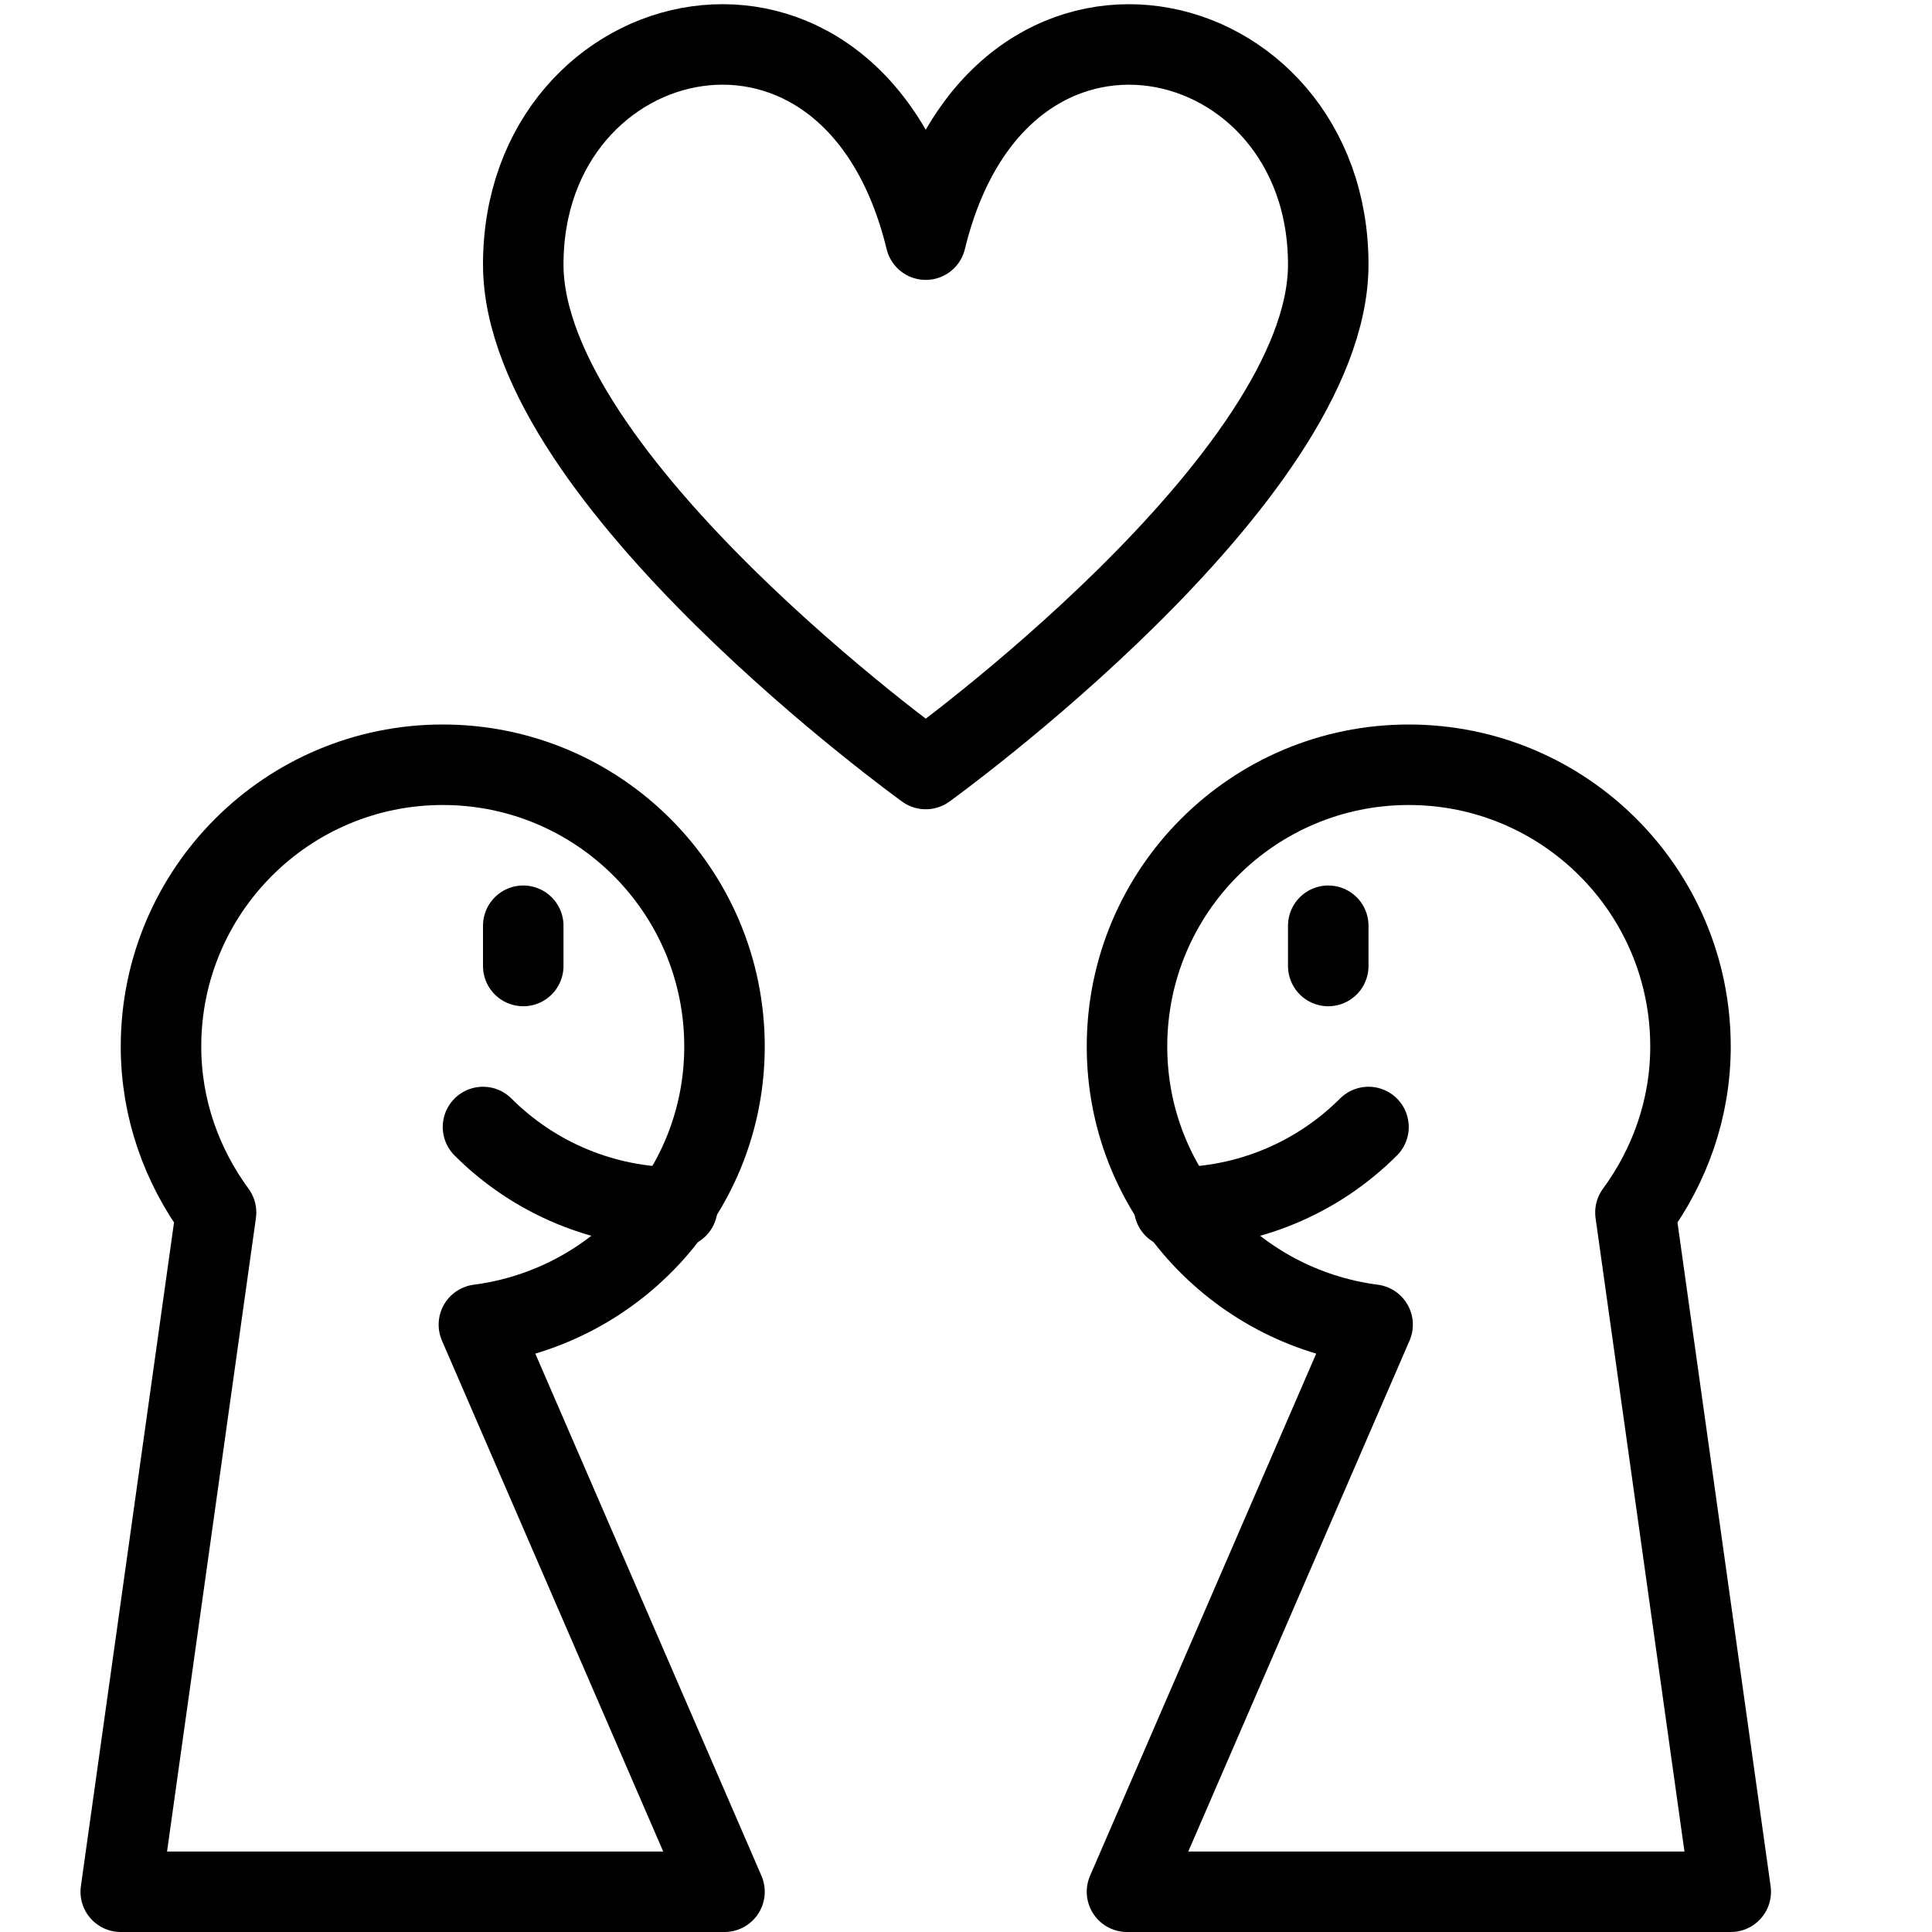 <?xml version="1.0" encoding="utf-8"?>
<!-- Generator: Adobe Illustrator 16.0.3, SVG Export Plug-In . SVG Version: 6.00 Build 0)  -->
<!DOCTYPE svg PUBLIC "-//W3C//DTD SVG 1.1//EN" "http://www.w3.org/Graphics/SVG/1.1/DTD/svg11.dtd">
<svg version="1.1" xmlns="http://www.w3.org/2000/svg" xmlns:xlink="http://www.w3.org/1999/xlink" x="0px" y="0px" width="24px"
	 height="24px" viewBox="0 0 24 24" enable-background="new 0 0 24 24" xml:space="preserve">
<g id="Outline_Icons">
	<g>
		<path fill="none" stroke="#000000" stroke-linejoin="round" stroke-miterlimit="10" d="M11.5,9.553c0,0,5-3.6,5-6.268
			c0-3.076-4.091-4.049-5-0.308c-0.909-3.741-5-2.769-5,0.308C6.5,5.953,11.5,9.553,11.5,9.553z"/>
		<path fill="none" stroke="#000000" stroke-linejoin="round" stroke-miterlimit="10" d="M9,13c0-1.932-1.566-3.5-3.5-3.5
			C3.567,9.5,2,11.068,2,13c0,0.773,0.259,1.482,0.684,2.062L1.5,23.5H9l-3.051-7.045C7.668,16.232,9,14.779,9,13z"/>
		
			<line fill="none" stroke="#000000" stroke-linecap="round" stroke-linejoin="round" stroke-miterlimit="10" x1="6.5" y1="12" x2="6.5" y2="11.5"/>
		<path fill="none" stroke="#000000" stroke-linecap="round" stroke-linejoin="round" stroke-miterlimit="10" d="M8.414,15
			C7.509,15,6.641,14.641,6,14"/>
		<path fill="none" stroke="#000000" stroke-linejoin="round" stroke-miterlimit="10" d="M14,13c0-1.932,1.566-3.5,3.5-3.5
			c1.933,0,3.5,1.568,3.5,3.5c0,0.773-0.259,1.482-0.684,2.062L21.5,23.5H14l3.051-7.045C15.332,16.232,14,14.779,14,13z"/>
		
			<line fill="none" stroke="#000000" stroke-linecap="round" stroke-linejoin="round" stroke-miterlimit="10" x1="16.5" y1="12" x2="16.5" y2="11.5"/>
		<path fill="none" stroke="#000000" stroke-linecap="round" stroke-linejoin="round" stroke-miterlimit="10" d="M14.586,15
			c0.905,0,1.773-0.359,2.414-1"/>
	</g>
</g>
<g id="invisible_shape">
	<rect fill="none" width="24" height="24"/>
</g>
</svg>
